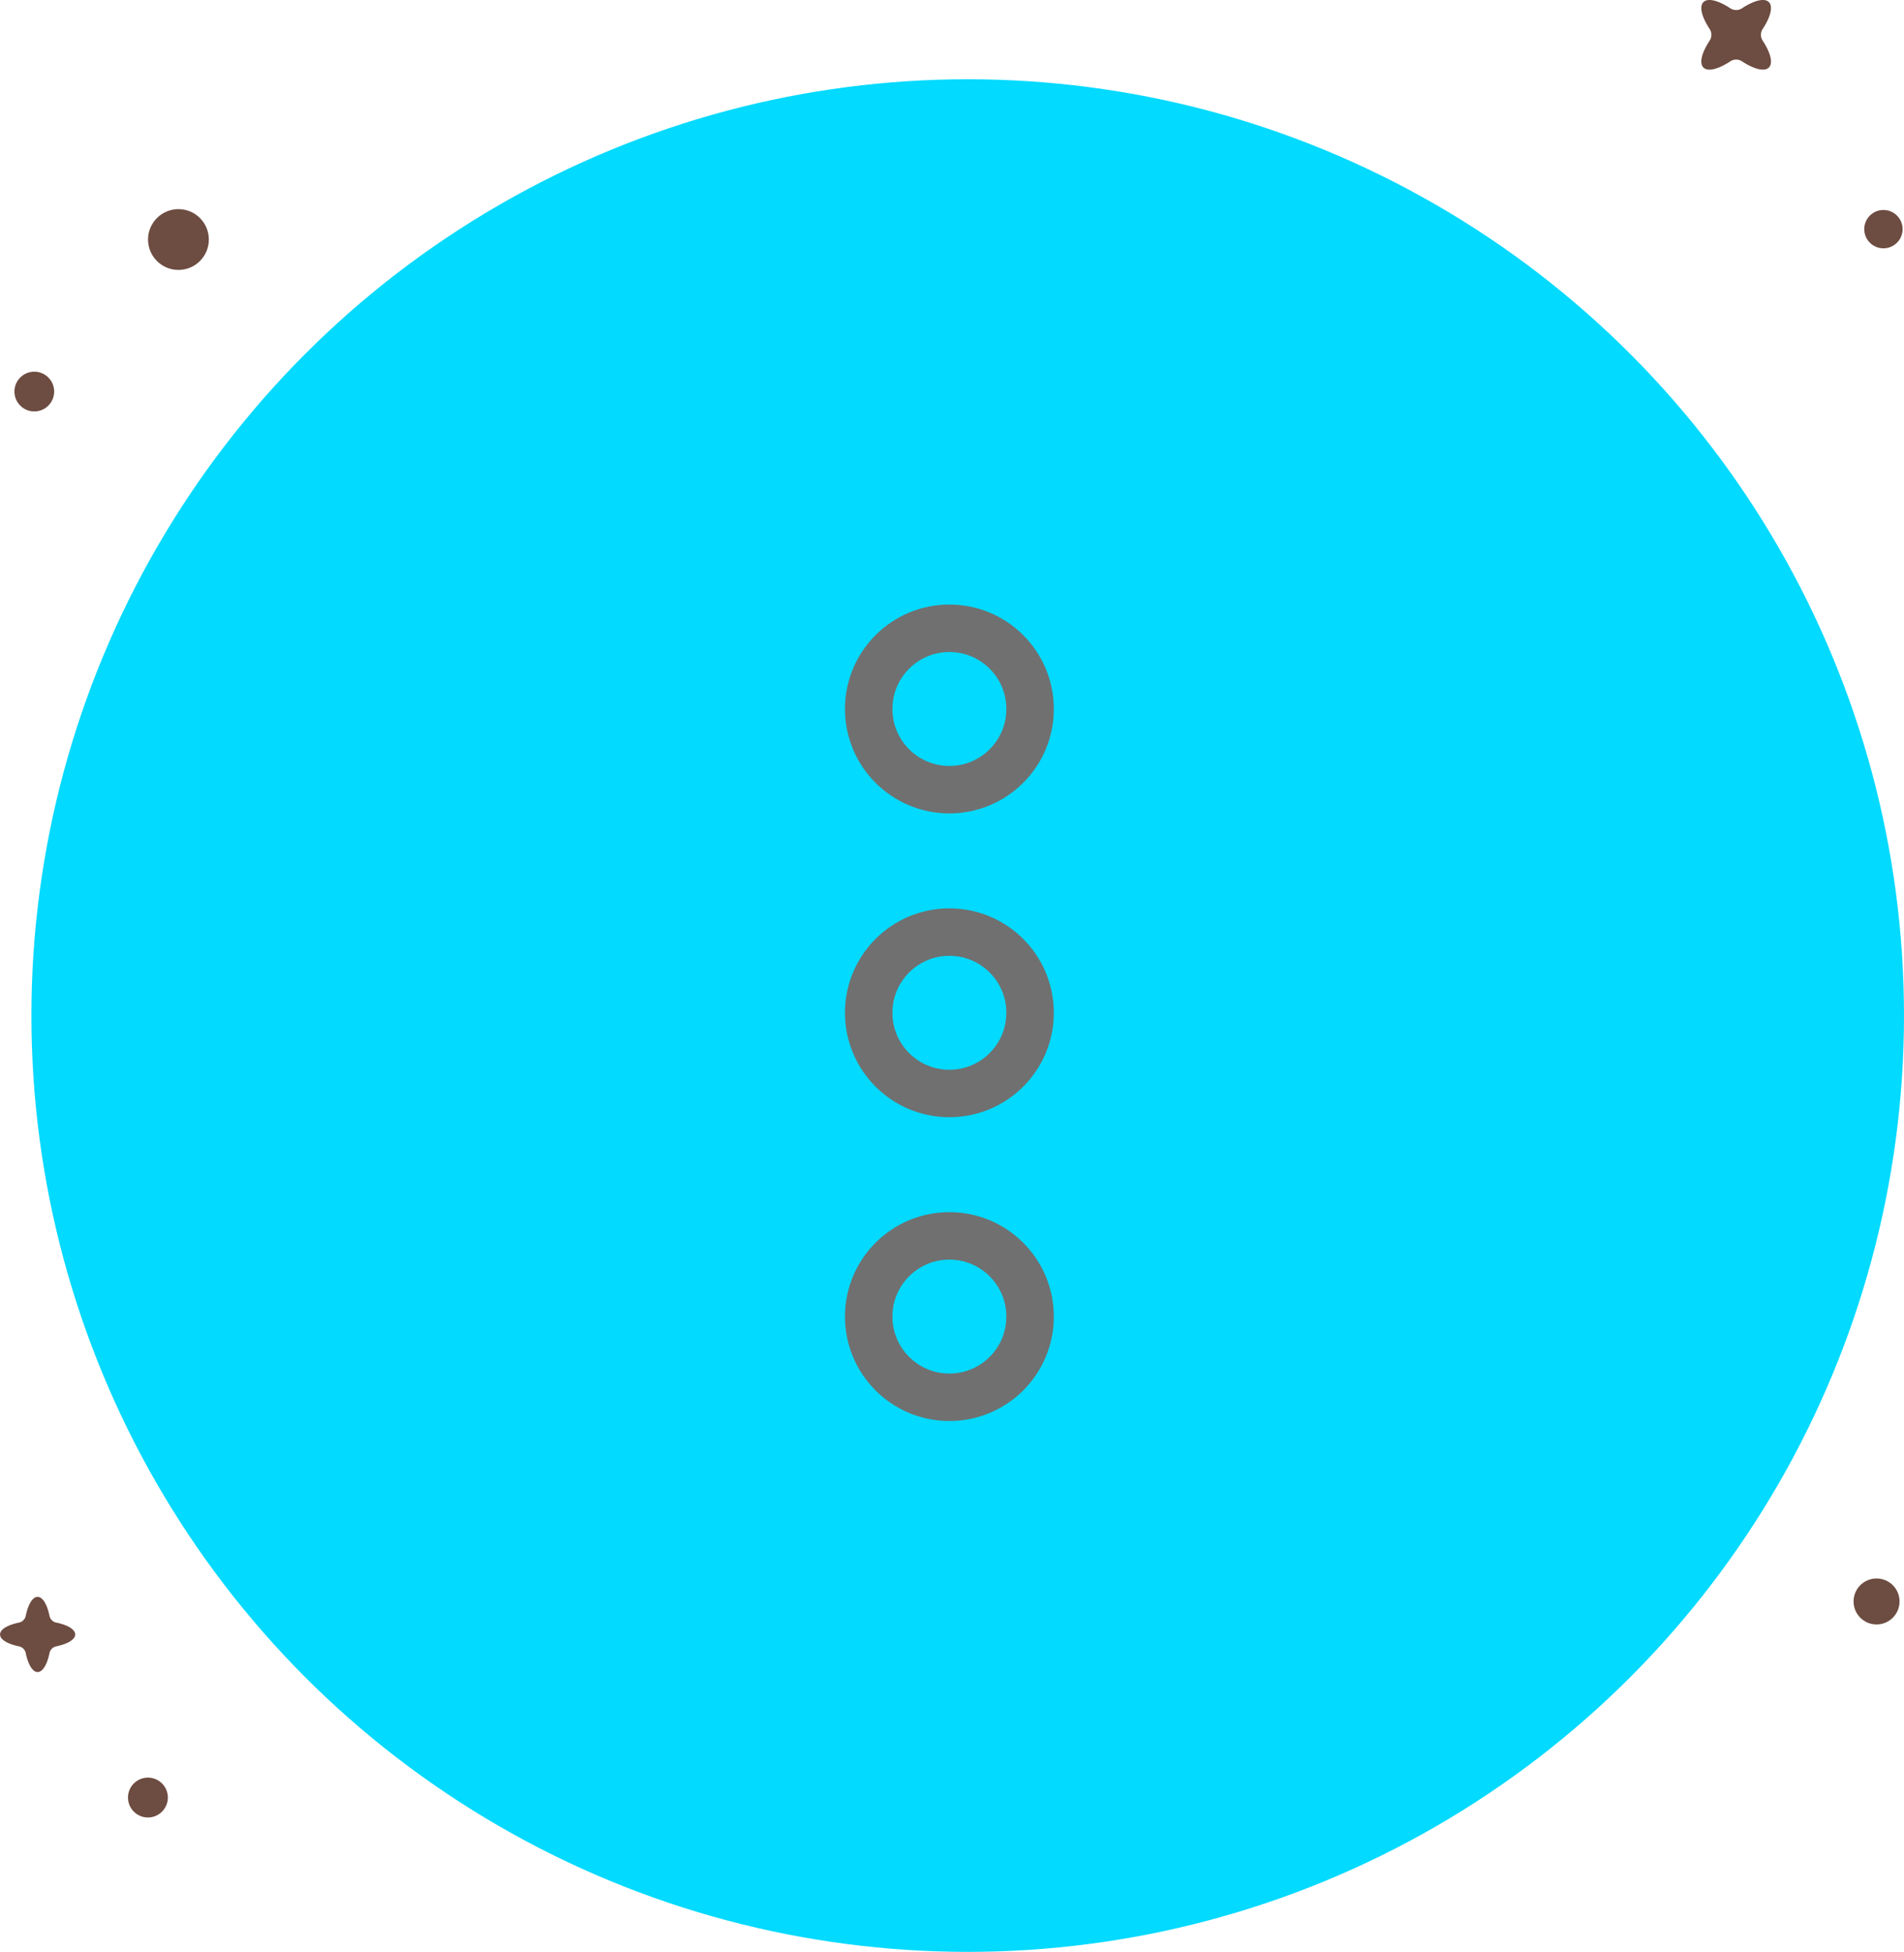 <?xml version="1.0" encoding="UTF-8"?> <svg xmlns="http://www.w3.org/2000/svg" width="200.551" height="205.591" viewBox="0 0 200.551 205.591"><g id="Group_6310" data-name="Group 6310" transform="translate(-1260 -687.323)"><g id="Group_1849" data-name="Group 1849" transform="translate(1260 687.323)"><g id="Group_506" data-name="Group 506" transform="translate(3.309 8.349)"><g id="Group_505" data-name="Group 505"><g id="Group_504" data-name="Group 504"><g id="Group_503" data-name="Group 503"><g id="Group_502" data-name="Group 502"><circle id="Ellipse_34" data-name="Ellipse 34" cx="98.621" cy="98.621" r="98.621" fill="#02daff"></circle></g></g></g></g></g><g id="Group_535" data-name="Group 535"><g id="Group_510" data-name="Group 510" transform="translate(13.481 187.236)"><g id="Group_509" data-name="Group 509"><g id="Group_508" data-name="Group 508"><g id="Group_507" data-name="Group 507"><circle id="Ellipse_35" data-name="Ellipse 35" cx="2.1" cy="2.1" r="2.1" fill="#6d4c41"></circle></g></g></g></g><g id="Group_514" data-name="Group 514" transform="translate(195.238 166.26)"><g id="Group_513" data-name="Group 513"><g id="Group_512" data-name="Group 512"><g id="Group_511" data-name="Group 511"><circle id="Ellipse_36" data-name="Ellipse 36" cx="2.422" cy="2.422" r="2.422" fill="#6d4c41"></circle></g></g></g></g><g id="Group_518" data-name="Group 518" transform="translate(196.364 22.117)"><g id="Group_517" data-name="Group 517"><g id="Group_516" data-name="Group 516"><g id="Group_515" data-name="Group 515"><circle id="Ellipse_37" data-name="Ellipse 37" cx="2.02" cy="2.02" r="2.02" fill="#6d4c41"></circle></g></g></g></g><g id="Group_522" data-name="Group 522" transform="translate(179.204)"><g id="Group_521" data-name="Group 521"><g id="Group_520" data-name="Group 520"><g id="Group_519" data-name="Group 519"><path id="Path_208" data-name="Path 208" d="M2577.381,276.156c.467-.467.172-1.575-.653-2.831a1.118,1.118,0,0,1,0-1.229c.824-1.252,1.12-2.365.653-2.832s-1.575-.172-2.832.653a1.119,1.119,0,0,1-1.229,0c-1.252-.825-2.365-1.12-2.832-.653s-.171,1.576.653,2.832a1.116,1.116,0,0,1,0,1.229c-.824,1.252-1.12,2.364-.653,2.831s1.576.172,2.832-.653a1.119,1.119,0,0,1,1.229,0C2575.806,276.329,2576.913,276.624,2577.381,276.156Z" transform="translate(-2570.267 -269.043)" fill="#6d4c41"></path></g></g></g></g><g id="Group_526" data-name="Group 526" transform="translate(0 168.193)"><g id="Group_525" data-name="Group 525"><g id="Group_524" data-name="Group 524"><g id="Group_523" data-name="Group 523"><path id="Path_209" data-name="Path 209" d="M2373.824,465.06c.537,0,1.005-.8,1.252-2a.909.909,0,0,1,.706-.707c1.2-.249,2-.715,2-1.252s-.8-1.005-2-1.252a.911.911,0,0,1-.706-.707c-.248-1.2-.715-2-1.252-2s-1.005.8-1.252,2a.909.909,0,0,1-.706.707c-1.2.248-2,.715-2,1.252s.8,1.005,2,1.252a.908.908,0,0,1,.706.707C2372.819,464.255,2373.288,465.06,2373.824,465.06Z" transform="translate(-2369.861 -457.135)" fill="#6d4c41"></path></g></g></g></g><g id="Group_530" data-name="Group 530" transform="translate(15.593 22.028)"><g id="Group_529" data-name="Group 529"><g id="Group_528" data-name="Group 528"><g id="Group_527" data-name="Group 527"><circle id="Ellipse_38" data-name="Ellipse 38" cx="3.202" cy="3.202" r="3.202" fill="#6d4c41"></circle></g></g></g></g><g id="Group_534" data-name="Group 534" transform="translate(1.52 39.149)"><g id="Group_533" data-name="Group 533"><g id="Group_532" data-name="Group 532"><g id="Group_531" data-name="Group 531"><circle id="Ellipse_39" data-name="Ellipse 39" cx="2.093" cy="2.093" r="2.093" fill="#6d4c41"></circle></g></g></g></g></g></g><g id="Group_1848" data-name="Group 1848" transform="translate(0 37)"><g id="Ellipse_100" data-name="Ellipse 100" transform="translate(1349 714)" fill="none" stroke="#707070" stroke-width="5"><circle cx="11" cy="11" r="11" stroke="none"></circle><circle cx="11" cy="11" r="8.5" fill="none"></circle></g><g id="Ellipse_102" data-name="Ellipse 102" transform="translate(1349 778)" fill="none" stroke="#707070" stroke-width="5"><circle cx="11" cy="11" r="11" stroke="none"></circle><circle cx="11" cy="11" r="8.5" fill="none"></circle></g><g id="Ellipse_101" data-name="Ellipse 101" transform="translate(1349 746)" fill="none" stroke="#707070" stroke-width="5"><circle cx="11" cy="11" r="11" stroke="none"></circle><circle cx="11" cy="11" r="8.5" fill="none"></circle></g></g></g></svg> 